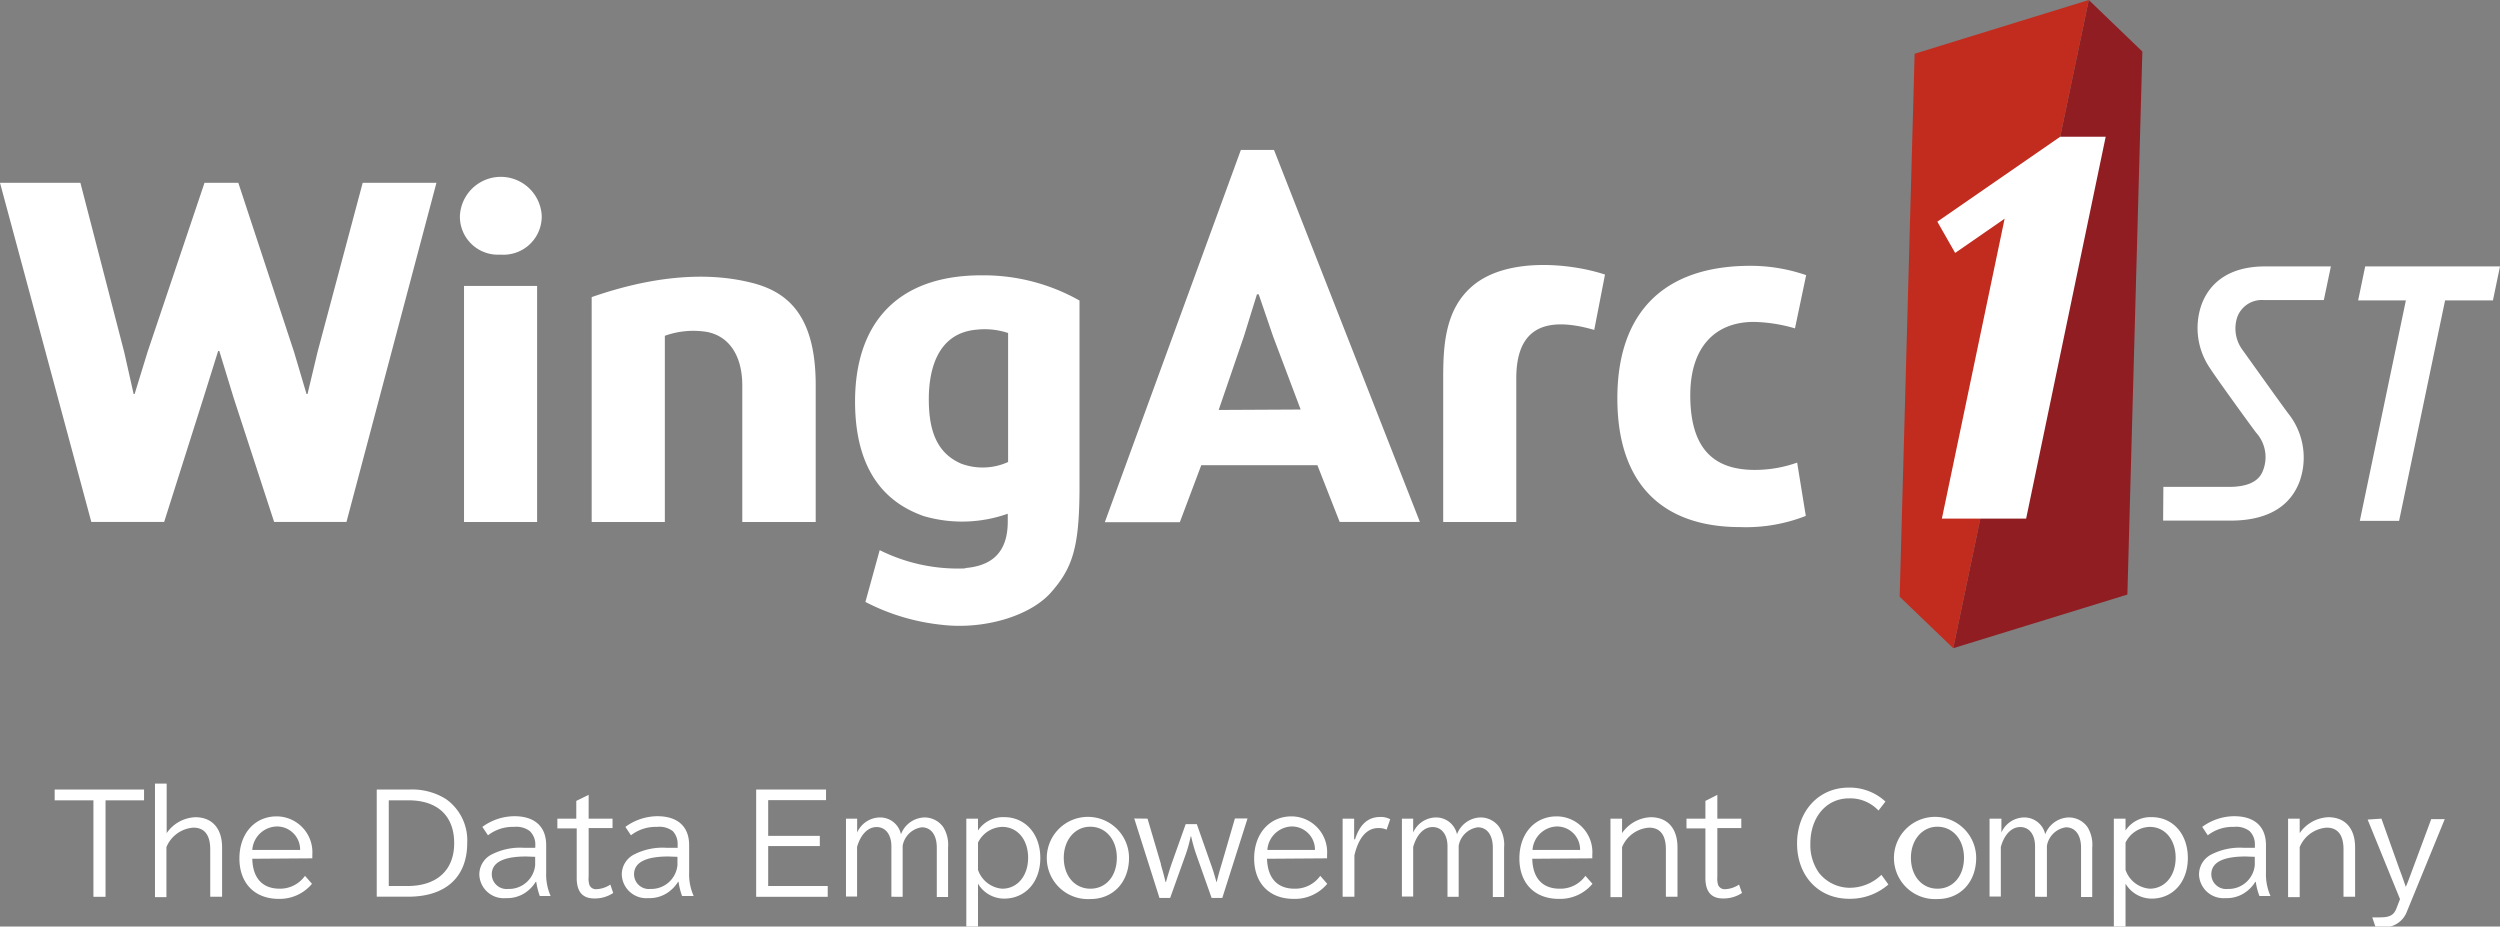 <svg xmlns="http://www.w3.org/2000/svg" viewBox="0 0 297.29 110.18"><rect x="0" y="0" width="297.29" height="110.18" fill="#808080" stroke="none"/><defs><style>.a{fill:#fff}</style></defs><path class="a" d="M257.26 57.9h7.79c1.91 0 3.44-.48 4-1.81a4.34 4.34 0 00-.77-4.65c-.36-.46-4.63-6.33-5.52-7.72a8.46 8.46 0 01-1-7.39c.94-2.67 3.29-4.65 7.59-4.65h7.83l-.84 4h-7.19a3.1 3.1 0 00-3.11 2.05 4.28 4.28 0 00.63 3.88c1 1.4 5 7 5.44 7.56a8.42 8.42 0 011.35 8.08c-1 2.68-3.43 4.66-8.23 4.66h-8zm23.36 4.04h4.67l5.47-26.22h5.69l.84-4.04h-16.03l-.84 4.04h5.68l-.01.04-5.47 26.18z"/><path fill="#8f1d22" d="M232.27 77.08L248.39 0l6.37 6.13-1.78 64.57-20.71 6.38z"/><path fill="#c12c1f" d="M248.39 0l-20.71 6.39-1.78 64.57 6.37 6.12L248.39 0z"/><path class="a" d="M244.99 16.26l-14.61 10.1 2.12 3.72 5.88-4.07-7.46 35.66h10.02l9.46-45.41h-5.41zM119.88 54.94a7.33 7.33 0 01-5.57.2c-3-1.29-3.86-4.09-3.86-7.67 0-2.79.65-7.85 5.71-8.27a8.78 8.78 0 013.72.4zm-5.06 12.65a20.8 20.8 0 01-10.21-2.17l-1.7 6.16A25.44 25.44 0 00112 74.3c4.94.59 10.48-1 13-3.87s3.32-5.29 3.37-12V35.74a23.15 23.15 0 00-11.42-3c-10.63-.09-15.27 6.11-15.27 15 0 9.65 5 12.5 8.16 13.63a16.25 16.25 0 0010-.28v.92c0 4.16-2.42 5.31-5.05 5.54m28.06-12.23l-2.55 6.78h-8.92l16.18-44.27h3.94l17.35 44.24h-9.54l-2.65-6.75zm11.82-6.62l-3.28-8.7-1.71-5h-.21l-1.55 5-3 8.75zM24.32 21.74h4.02l6.63 20.12 1.48 4.99h.12l1.19-4.99 5.37-20.12h8.77L41.2 62.07h-8.6L27.78 47.3l-1.7-5.56h-.14L24.2 47.3l-4.68 14.77h-8.66L0 21.74h9.56l5.21 20.13 1.12 4.98h.12l1.54-5.01 6.77-20.1zM55.18 34h8.69v28.07h-8.69zm4.29-3.72a4.52 4.52 0 01-4.78-4.6 4.87 4.87 0 019.73 0 4.55 4.55 0 01-4.88 4.6zm10.89 5.05c9.21-3.2 15.39-2.62 19-1.71 4.32 1.07 7.64 3.9 7.64 12.17v16.28h-8.73V45.83c0-3.38-1.45-5.83-4.21-6.36a10.05 10.05 0 00-5 .46v22.14h-8.7zm119.22 3.9c-6.41-1.85-9.27.26-9.27 5.77v17.07h-8.69V44.88c0-4 .28-8.19 3.54-10.92 4-3.36 11.47-2.71 15.7-1.31zm25.16 22.12a19.49 19.49 0 01-7.8 1.33c-9.06 0-14.61-4.93-14.61-15.31 0-10.09 5.4-15.76 15.83-15.76a20.27 20.27 0 016.62 1.11l-1.33 6.33a18.57 18.57 0 00-4.89-.77C204 38.28 201 41.23 201 47c0 7.05 3.45 8.88 7.71 8.88a15 15 0 005-.87zM17.13 93.89v1.28h-4.58v11.47h-1.44V95.17H6.5v-1.28h10.63zm2.69-.71v5.89a4.35 4.35 0 013.4-1.89c2 0 3.19 1.32 3.19 3.59v5.87H25V101c0-1.7-.68-2.58-2-2.58a3.74 3.74 0 00-3.21 2.32v5.94h-1.36v-13.5zM30 102.12c.06 2.31 1.21 3.56 3.27 3.56a3.64 3.64 0 003-1.53l.83.95a5 5 0 01-3.95 1.79c-2.87 0-4.68-1.86-4.68-4.81s1.82-5 4.43-5a4.27 4.27 0 014.24 4.57v.42zm5.69-1.05a2.75 2.75 0 00-2.77-2.79 3 3 0 00-2.92 2.79zm12.97-7.18A7.58 7.58 0 0153 95a6 6 0 012.56 5.24c0 4.06-2.56 6.39-7 6.39H44.8V93.89zm-2.43 11.47h2.23c3.49 0 5.55-1.88 5.55-5.09s-1.93-5.1-5.45-5.1h-2.33zm17.43-4.91a2.2 2.2 0 00-.66-1.62 2.65 2.65 0 00-1.88-.5 4.8 4.8 0 00-3.09 1l-.67-1a6.52 6.52 0 013.8-1.27c2.43 0 3.79 1.23 3.79 3.45v3.27a6.31 6.31 0 00.53 2.77h-1.29a8.42 8.42 0 01-.42-1.68h-.07a4.19 4.19 0 01-1.3 1.33 3.87 3.87 0 01-2.24.6A2.9 2.9 0 0157 104a2.67 2.67 0 011.37-2.34 7.43 7.43 0 014-.84h1.28zm-1.09 1.4c-2.72 0-4.09.71-4.09 2.13a1.76 1.76 0 001.93 1.73 3.13 3.13 0 003.23-2.82v-1zm7.43-4.5h2.84v1.12H70v5.76a2.53 2.53 0 00.09 1 .82.82 0 00.8.51 3.22 3.22 0 001.69-.55l.34 1a3.91 3.91 0 01-2.26.65c-1.39 0-2.08-.81-2.08-2.43v-5.9h-2.3v-1.16h2.25v-2.11l1.47-.72zm10.58 3.1a2.2 2.2 0 00-.58-1.62 2.62 2.62 0 00-1.87-.5 4.81 4.81 0 00-3.1 1l-.66-1a6.51 6.51 0 013.79-1.27c2.44 0 3.79 1.23 3.79 3.45v3.27a6.29 6.29 0 00.54 2.77h-1.38a8.42 8.42 0 01-.42-1.68h-.06a4.34 4.34 0 01-1.31 1.33 3.86 3.86 0 01-2.23.6 2.91 2.91 0 01-3.15-2.8 2.67 2.67 0 011.37-2.34 7.43 7.43 0 014-.84h1.28zm-1.09 1.4c-2.72 0-4.09.71-4.09 2.13a1.76 1.76 0 001.94 1.73 3.13 3.13 0 003.22-2.82v-1zm18.74-7.96v1.26h-6.88v4.25h6.14v1.21h-6.14v4.75h7.08v1.28h-8.51V93.89h8.31zm3.7 5.11a3 3 0 012.61-1.79 2.53 2.53 0 012.6 2 3.08 3.08 0 012.72-2 2.71 2.71 0 012.33 1.18 4 4 0 01.55 2.41v5.87h-1.34v-5.87c0-1.49-.67-2.42-1.79-2.42a2.68 2.68 0 00-2.27 2.2v6.06H106v-6c0-1.4-.7-2.29-1.76-2.29s-1.92.94-2.32 2.37v5.89h-1.32v-9.26h1.33zm14.37-.24a3.57 3.57 0 013.1-1.59c2.53 0 4.31 2 4.31 4.86s-1.78 4.83-4.31 4.83a3.62 3.62 0 01-3.1-1.78v5.1h-1.39V97.35h1.39zm0 4.68a3.31 3.31 0 002.88 2.24c1.81 0 3.08-1.53 3.08-3.68s-1.26-3.67-3.08-3.67a3.31 3.31 0 00-2.88 1.87zm17.96-1.44c0 2.9-1.89 4.91-4.59 4.91a4.89 4.89 0 114.59-4.91m-7.76 0c0 2.17 1.31 3.68 3.17 3.68s3.14-1.51 3.14-3.68-1.33-3.69-3.16-3.69-3.15 1.58-3.15 3.69m9.96-4.65l1.59 5.39v.09c.27.91.38 1.34.55 2.06h.05c.23-.82.47-1.59.67-2.17L141 98h1.32l1.65 4.7c.27.74.4 1.18.68 2.17h.05c.09-.47.31-1.27.58-2.15l1.57-5.39h1.5l-3 9.45h-1.27l-1.85-5.23a18.17 18.17 0 01-.58-2.08h-.06a16.06 16.06 0 01-.57 2.08l-1.87 5.23h-1.27l-3-9.45zm14.21 4.77c.07 2.31 1.22 3.56 3.28 3.56a3.65 3.65 0 003.05-1.53l.83.95a5 5 0 01-4 1.79c-2.88 0-4.69-1.86-4.69-4.81s1.83-5 4.44-5a4.26 4.26 0 014.23 4.57v.42zm5.7-1.05a2.75 2.75 0 00-2.77-2.79 3 3 0 00-2.89 2.79zm4.77-1.26c.55-1.78 1.55-2.66 3-2.66a2.39 2.39 0 011.18.27l-.43 1.24a2.29 2.29 0 00-1-.19c-1.35 0-2.33 1.13-2.83 3.24v4.93h-1.4v-9.29h1.37v2.46zm6.91-.81a3 3 0 012.61-1.79 2.54 2.54 0 012.6 2 3.08 3.08 0 012.72-2 2.71 2.71 0 012.33 1.18 4 4 0 01.55 2.41v5.87h-1.34v-5.87c0-1.49-.68-2.42-1.79-2.42a2.68 2.68 0 00-2.27 2.2v6.06h-1.33v-6c0-1.4-.7-2.29-1.77-2.29s-1.91.94-2.31 2.37v5.89h-1.34v-9.26h1.34zm14.16 3.12c.06 2.31 1.21 3.56 3.27 3.56a3.63 3.63 0 003.05-1.53l.84.95a5 5 0 01-4 1.79c-2.88 0-4.69-1.86-4.69-4.81s1.82-5 4.44-5a4.26 4.26 0 014.23 4.57v.42zm5.69-1.05a2.75 2.75 0 00-2.77-2.79 3 3 0 00-2.89 2.79zm4.99-2a4.35 4.35 0 013.4-1.89c2 0 3.19 1.32 3.19 3.59v5.87h-1.38V101c0-1.7-.68-2.58-2-2.58a3.76 3.76 0 00-3.21 2.32v5.94h-1.38v-9.33h1.38zm11.33-1.72h2.85v1.12h-2.85v5.76a2.76 2.76 0 00.09 1 .84.84 0 00.81.51 3.22 3.22 0 001.68-.55l.35 1a3.94 3.94 0 01-2.27.65c-1.38 0-2.08-.81-2.08-2.43v-5.9h-2.25v-1.16h2.25v-2.11l1.42-.72zm20.34 7.83a6.92 6.92 0 01-4.66 1.7c-3.65 0-6.2-2.71-6.2-6.58s2.6-6.64 6.12-6.64a6.24 6.24 0 014.39 1.66l-.83 1.07a4.57 4.57 0 00-3.51-1.45c-2.69 0-4.59 2.24-4.59 5.39a5.74 5.74 0 001 3.43 4.68 4.68 0 003.57 1.81 5.42 5.42 0 003.88-1.54zM235 102c0 2.9-1.89 4.91-4.6 4.91A4.89 4.89 0 11235 102m-7.76 0c0 2.17 1.31 3.68 3.16 3.68s3.15-1.51 3.15-3.68-1.34-3.69-3.16-3.69-3.15 1.58-3.15 3.69M238 99a3 3 0 012.61-1.79 2.54 2.54 0 012.6 2 3.08 3.08 0 012.72-2 2.71 2.71 0 012.33 1.18 4 4 0 01.54 2.41v5.87h-1.33v-5.87c0-1.49-.68-2.42-1.8-2.42a2.68 2.68 0 00-2.26 2.2v6.06H242v-6c0-1.4-.69-2.29-1.76-2.29s-1.92.94-2.31 2.37v5.89h-1.34v-9.26H238zm14.76-.24a3.57 3.57 0 013.1-1.59c2.53 0 4.31 2 4.31 4.86s-1.78 4.83-4.31 4.83a3.62 3.62 0 01-3.1-1.78v5.1h-1.39V97.35h1.39zm0 4.68a3.31 3.31 0 002.87 2.24c1.81 0 3.09-1.53 3.09-3.68s-1.26-3.67-3.09-3.67a3.31 3.31 0 00-2.87 1.87zm15.38-2.99a2.16 2.16 0 00-.63-1.62 2.62 2.62 0 00-1.87-.5 4.81 4.81 0 00-3.1 1l-.66-1a6.51 6.51 0 013.79-1.27c2.44 0 3.79 1.23 3.79 3.45v3.27a6.29 6.29 0 00.54 2.77h-1.32a7.69 7.69 0 01-.43-1.68h-.06a4.23 4.23 0 01-1.31 1.33 3.84 3.84 0 01-2.23.6 2.91 2.91 0 01-3.15-2.8 2.67 2.67 0 011.37-2.34 7.45 7.45 0 014-.84h1.27zm-1.09 1.4c-2.72 0-4.09.71-4.09 2.13a1.76 1.76 0 001.94 1.73 3.13 3.13 0 003.23-2.82v-1zm6.42-2.78a4.35 4.35 0 013.4-1.89c2 0 3.19 1.32 3.19 3.59v5.87h-1.38V101c0-1.7-.68-2.58-2-2.58a3.76 3.76 0 00-3.21 2.32v5.94h-1.38v-9.33h1.38zm9.72-1.72l2.14 6 .27.72c.2.55.28.8.49 1.39.21-.47.4-1 .74-1.92l.05-.13 2.23-6h1.61l-4.48 10.94a2.88 2.88 0 01-3.12 1.89h-.63l-.39-1.15h.9c1.16 0 1.63-.25 1.95-1l.45-1.17-3.85-9.46z"/></svg>